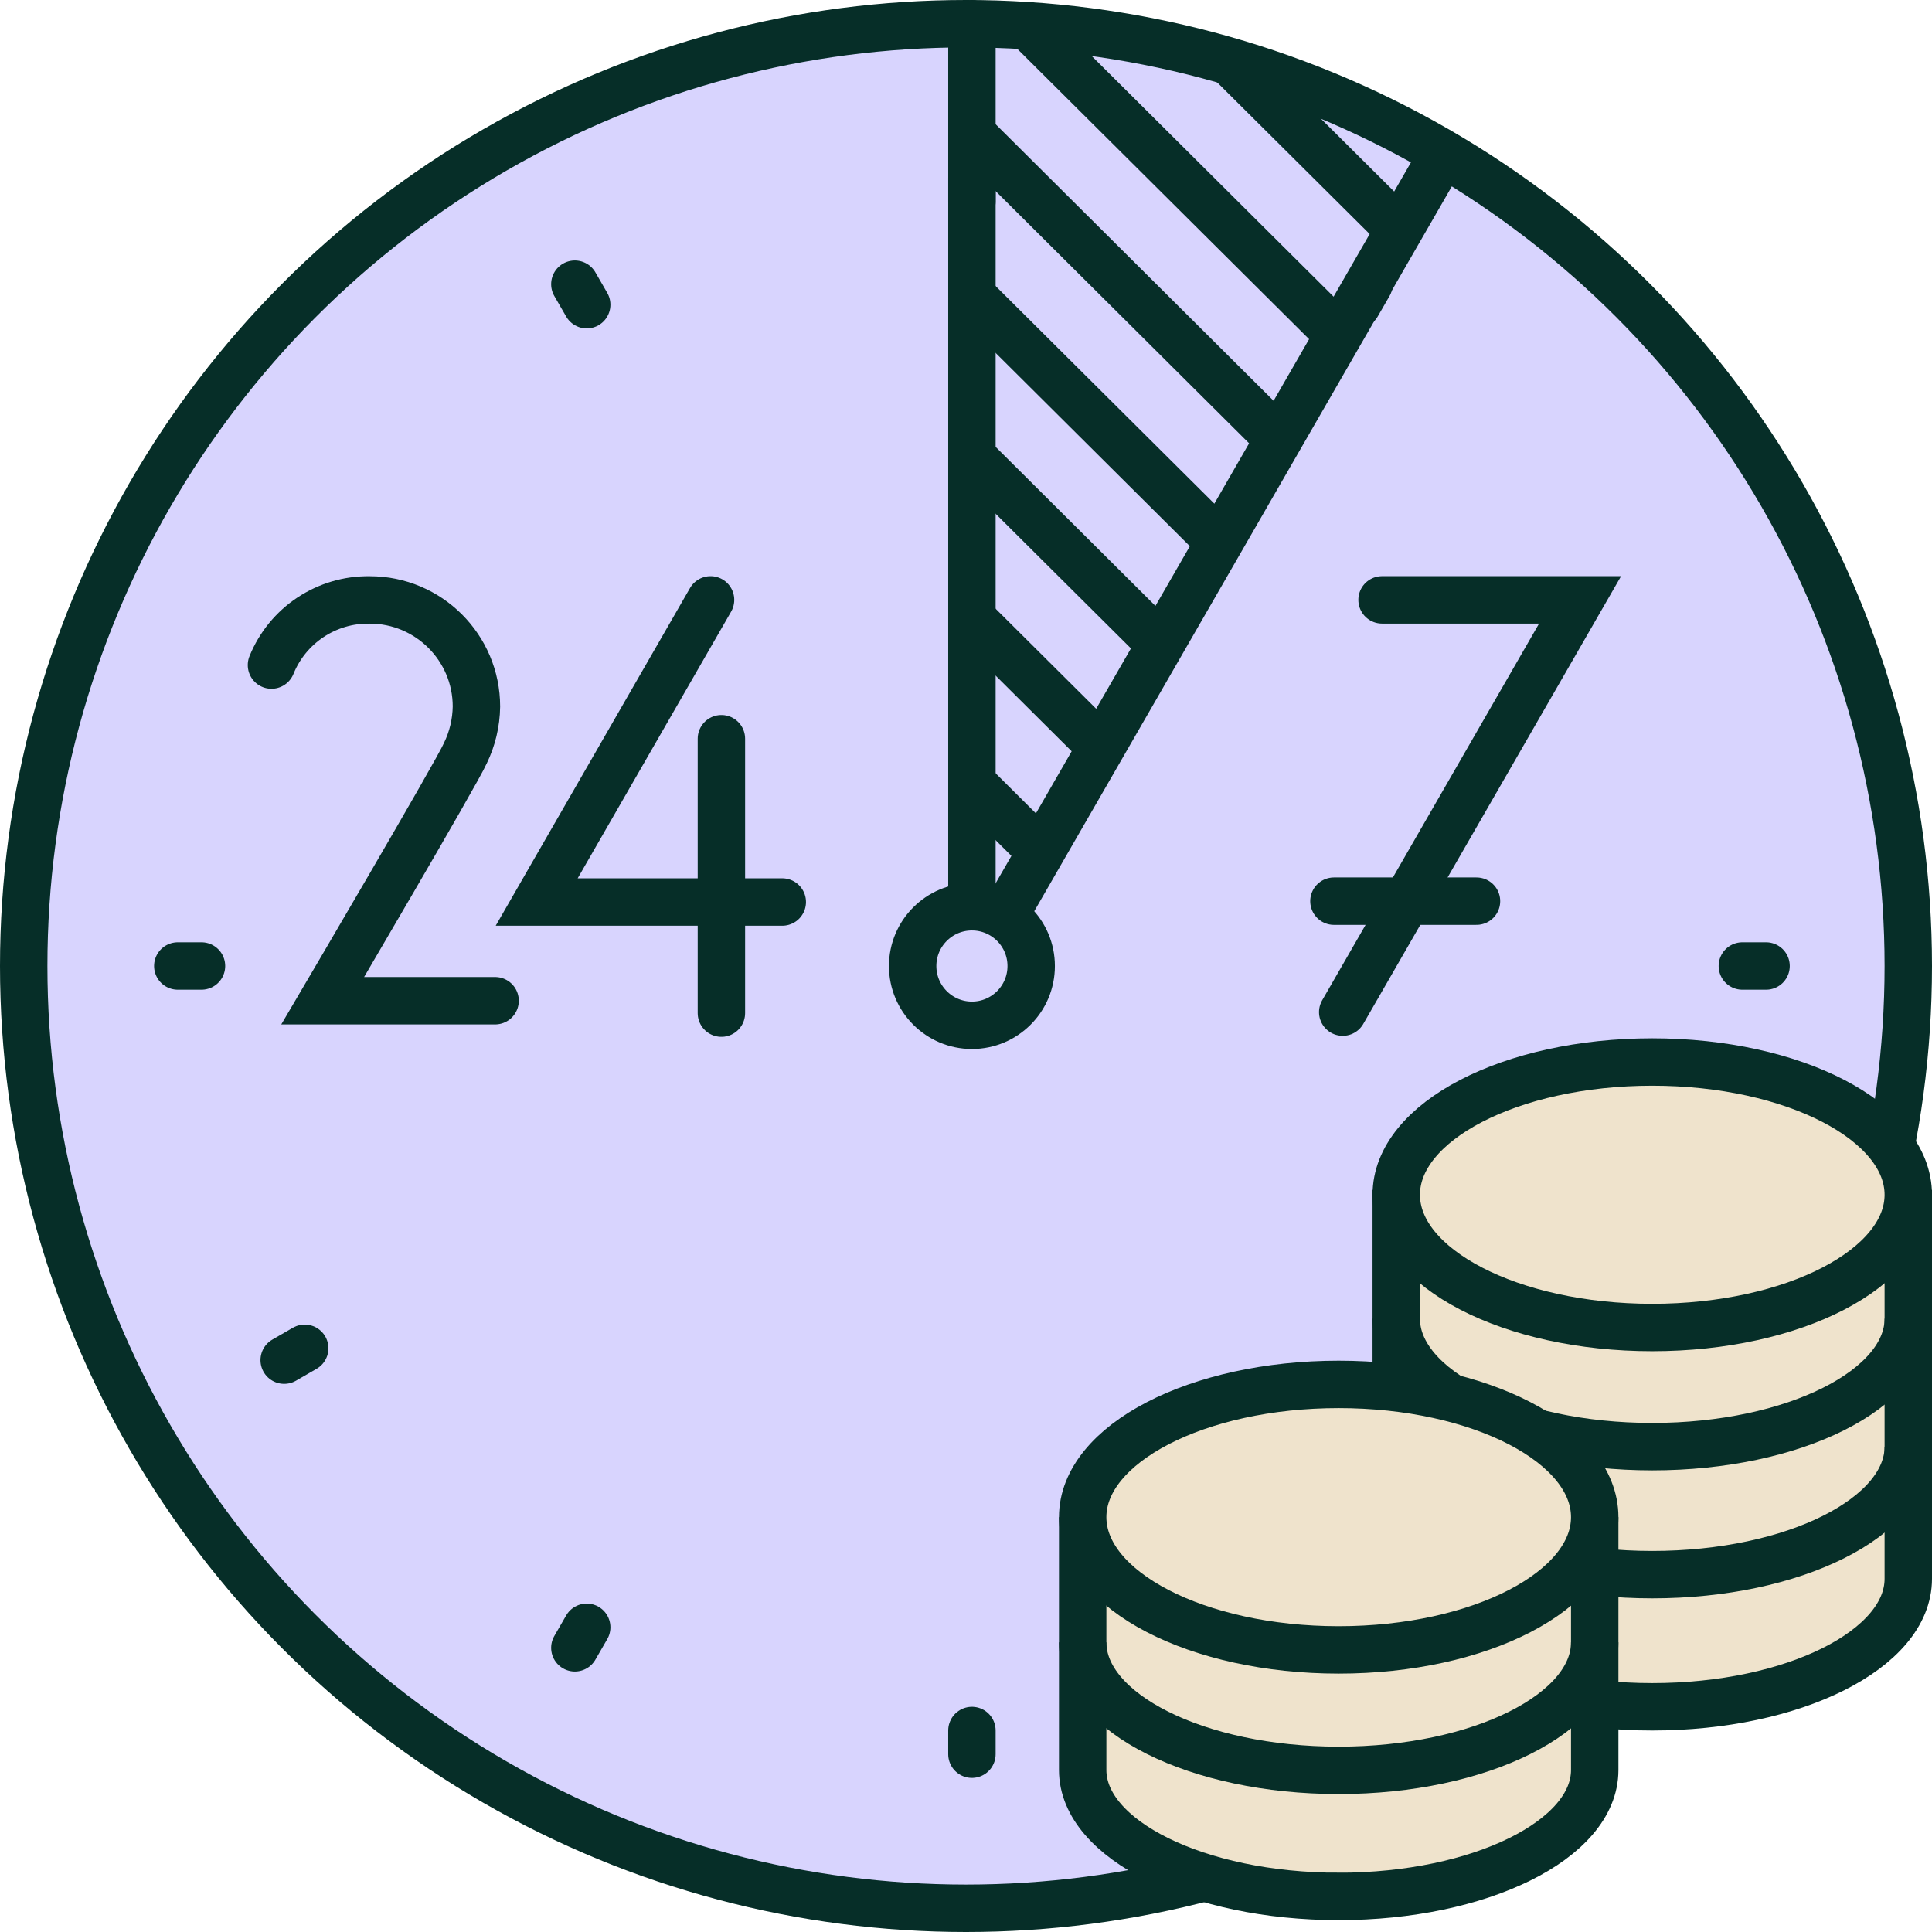 <?xml version="1.0" encoding="UTF-8"?>
<svg id="Layer_1" xmlns="http://www.w3.org/2000/svg" version="1.1" viewBox="0 0 81.5 81.5">
  <!-- Generator: Adobe Illustrator 29.6.1, SVG Export Plug-In . SVG Version: 2.1.1 Build 9)  -->
  <g id="Group_24804">
    <path id="Intersection_116" d="M41,1.5c21.953.138,39.639,18.046,39.501,39.999-.138,21.953-18.046,39.639-39.999,39.501-21.856-.137-39.502-17.893-39.502-39.749C1.068,19.229,18.976,1.432,40.999,1.5c0,0,0,0,.001,0Z" fill="#d8d4fe"/>
    <g id="Group_24807">
      <line id="Line_5585" x1="41" y1="7.5" x2="41" y2="8.5" fill="none" stroke="#062e28" stroke-linecap="round" stroke-width="2"/>
      <line id="Line_5586" x1="41" y1="73" x2="41" y2="74" fill="none" stroke="#062e28" stroke-linecap="round" stroke-width="2"/>
      <line id="Line_5587" x1="74.5" y1="40.75" x2="73.5" y2="40.75" fill="none" stroke="#062e28" stroke-linecap="round" stroke-width="2"/>
      <line id="Line_5588" x1="8.5" y1="40.75" x2="7.5" y2="40.75" fill="none" stroke="#062e28" stroke-linecap="round" stroke-width="2"/>
      <line id="Line_5589" x1="57.75" y1="11.988" x2="57.25" y2="12.854" fill="none" stroke="#062e28" stroke-linecap="round" stroke-miterlimit="4" stroke-width="2"/>
      <line id="Line_5590" x1="24.75" y1="68.646" x2="24.25" y2="69.512" fill="none" stroke="#062e28" stroke-linecap="round" stroke-miterlimit="4" stroke-width="2"/>
      <line id="Line_5594" x1="12.854" y1="56.877" x2="11.988" y2="57.377" fill="none" stroke="#062e28" stroke-linecap="round" stroke-miterlimit="4" stroke-width="2"/>
      <line id="Line_5596" x1="24.75" y1="12.854" x2="24.25" y2="11.988" fill="none" stroke="#062e28" stroke-linecap="round" stroke-miterlimit="4" stroke-width="2"/>
    </g>
    <circle id="Ellipse_2390" cx="40.75" cy="40.75" r="39.75" fill="none" stroke="#062e28" stroke-width="2"/>
    <g id="Group_23924">
      <path id="Subtraction_1520" d="M69.7,72c-5.955,0-10.8-2.421-10.8-5.4v-15.4h.482c.962,1.294,2.311,2.249,3.851,2.726,2.076.736,4.265,1.1,6.467,1.074,2.202.026,4.392-.338,6.467-1.075,1.54-.477,2.889-1.431,3.851-2.725h.482v15.4c0,2.979-4.845,5.4-10.8,5.4Z" fill="#efe3cc" stroke="#062e28" stroke-width="2"/>
      <path id="Path_30545" d="M80.5,61.025c0,2.982-4.835,5.4-10.8,5.4s-10.8-2.418-10.8-5.4" fill="none" stroke="#062e28" stroke-width="2"/>
      <path id="Path_30546" d="M80.5,55.626c0,2.982-4.835,5.4-10.8,5.4s-10.8-2.418-10.8-5.4" fill="none" stroke="#062e28" stroke-width="2"/>
      <ellipse id="Ellipse_2402" cx="69.7" cy="50.4" rx="10.8" ry="5.6" fill="#efe3cc" stroke="#062e28" stroke-width="2"/>
    </g>
    <g id="Group_23923">
      <path id="Subtraction_1521" d="M56.472,80c-5.955,0-10.8-2.392-10.8-5.332v-10.668c0,1.422,1.125,2.762,3.167,3.77,2.396,1.084,5.004,1.619,7.633,1.565,5.955,0,10.8-2.393,10.8-5.335v10.668c0,2.94-4.845,5.332-10.8,5.332Z" fill="#efe3cc" stroke="#062e28" stroke-width="2"/>
      <path id="Path_30547" d="M67.272,69.281c0,2.982-4.835,5.4-10.8,5.4s-10.8-2.418-10.8-5.4" fill="none" stroke="#062e28" stroke-width="2"/>
      <ellipse id="Ellipse_2399" cx="56.472" cy="64" rx="10.8" ry="5.6" fill="#efe3cc" stroke="#062e28" stroke-width="2"/>
    </g>
    <path id="Path_31869" d="M41,41L60.65,6.892" fill="none" stroke="#062e28" stroke-linecap="round" stroke-width="2"/>
    <line id="Line_5597" x1="41" y1="41" x2="41" y2="1" fill="none" stroke="#062e28" stroke-linecap="round" stroke-width="2"/>
    <circle id="Ellipse_2457" cx="41" cy="40.751" r="2.5" fill="#d8d4fe" stroke="#062e28" stroke-width="2"/>
    <path id="Path_31870" d="M41,33.036l2.6,2.588" fill="none" stroke="#062e28" stroke-width="2"/>
    <path id="Path_31871" d="M40.999,19.266l8.134,8.094" fill="none" stroke="#062e28" stroke-width="2"/>
    <path id="Path_31872" d="M41,12.483l10.516,10.463" fill="none" stroke="#062e28" stroke-width="2"/>
    <path id="Path_31873" d="M41,26.095l5.708,5.679" fill="none" stroke="#062e28" stroke-width="2"/>
    <path id="Path_31874" d="M41,5.656l13.24,13.174" fill="none" stroke="#062e28" stroke-width="2"/>
    <path id="Path_31875" d="M43.266,1l13.458,13.39" fill="none" stroke="#062e28" stroke-width="2"/>
    <path id="Path_31876" d="M51.801,2.517l7.4,7.36" fill="none" stroke="#062e28" stroke-width="2"/>
    <g id="Group_24806">
      <path id="Path_31867" d="M56.271,38.015h6.014" fill="none" stroke="#062e28" stroke-linecap="round" stroke-width="2"/>
      <path id="Path_31868" d="M56.642,42.695l10.012-17.39h-8.353" fill="none" stroke="#062e28" stroke-linecap="round" stroke-width="2"/>
    </g>
    <g id="Group_24805">
      <path id="Path_31866" d="M29.974,25.305l-7.334,12.746h10.36" fill="none" stroke="#062e28" stroke-linecap="round" stroke-width="2"/>
      <line id="Line_5582" x1="30.432" y1="31.162" x2="30.432" y2="42.738" fill="none" stroke="#062e28" stroke-linecap="round" stroke-width="2"/>
    </g>
    <path id="Path_31877" d="M11.452,28.055c.682-1.684,2.329-2.776,4.146-2.748,2.485,0,4.5,2.015,4.5,4.5-.01.684-.17,1.357-.47,1.972-.353.811-6.015,10.436-6.015,10.436h7.272" fill="none" stroke="#062e28" stroke-linecap="round" stroke-width="2"/>
  </g>
</svg>